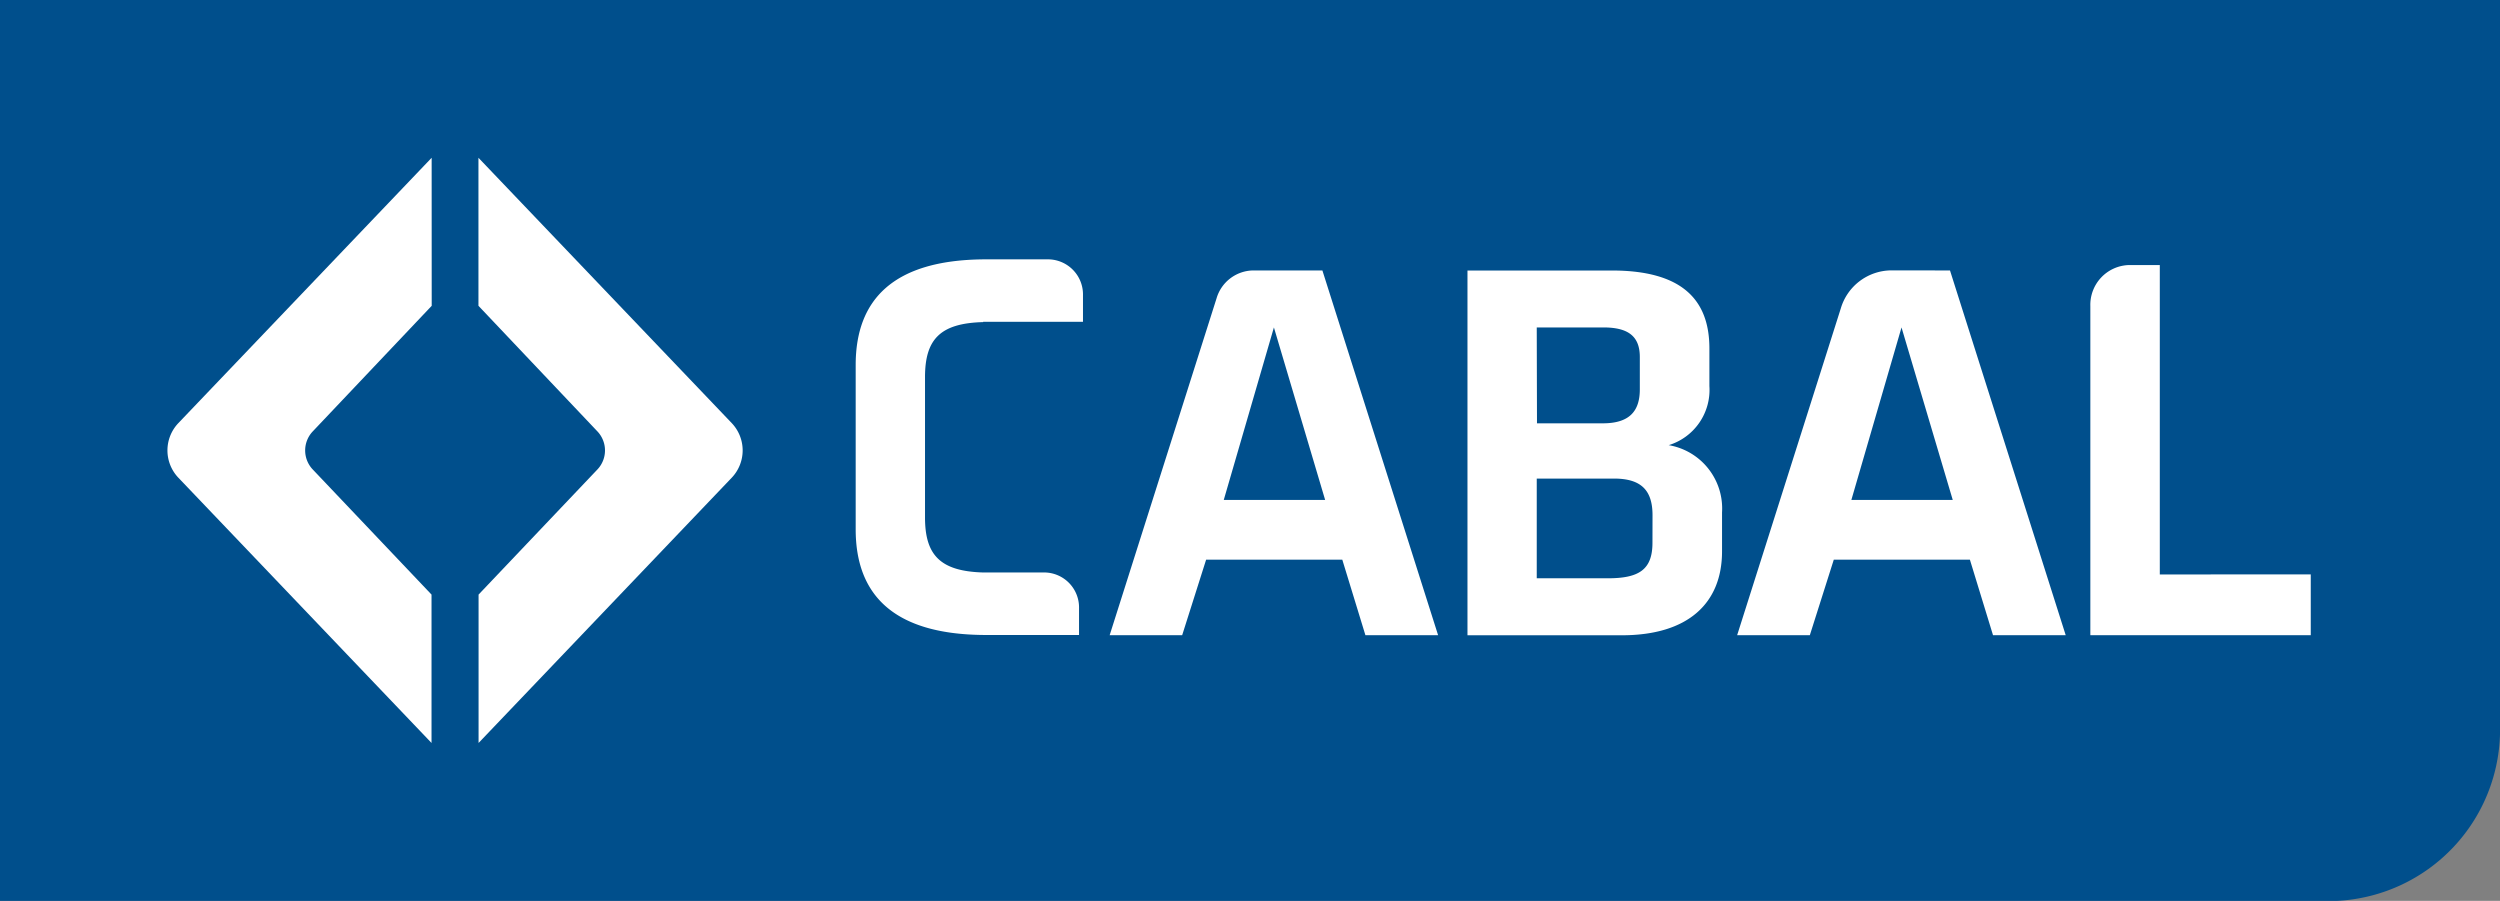 <svg xmlns="http://www.w3.org/2000/svg" width="41.718" height="15.033" viewBox="0 0 41.718 15.033">
  <rect x="0" y="0" width="41.718" height="15.033" fill="#808080" stroke="none"/>
  <g id="Grupo_16131" data-name="Grupo 16131" transform="translate(0 0)">
    <g id="Grupo_16127" data-name="Grupo 16127" transform="translate(0 0)">
      <path id="Trazado_52938" data-name="Trazado 52938" d="M48.571,65.8l38.952,0a2.864,2.864,0,0,0,2.766-2.951V50.765H48.571Z" transform="translate(-48.571 -50.765)" fill="#004f8c"/>
      <path id="Trazado_52939" data-name="Trazado 52939" d="M260.686,102.231l-.855-2.879-.837,2.879Zm-.046-3.83,1.931,6.087h-1.213l-.386-1.261H258.7l-.4,1.261H257.09l1.784-5.622a.647.647,0,0,1,.608-.465Z" transform="translate(-238.573 -93.888)" fill="#fff"/>
      <path id="Trazado_52940" data-name="Trazado 52940" d="M327.4,102.942c0,.448-.221.594-.745.594h-1.186v-1.664h1.288c.46,0,.644.2.644.612Zm-1.931-3.592h1.113c.423,0,.607.155.607.494v.539c0,.356-.165.567-.616.567h-1.1Zm2.2,1.965a.964.964,0,0,0,.681-.987V99.7c0-.823-.469-1.3-1.628-1.3h-2.409v6.087h2.575c1.112,0,1.673-.539,1.673-1.4v-.649a1.072,1.072,0,0,0-.892-1.124" transform="translate(-299.825 -93.886)" fill="#fff"/>
      <path id="Trazado_52941" data-name="Trazado 52941" d="M211.506,97.462h1.665V97.02a.586.586,0,0,0-.566-.6h-1.1c-1.488.015-2.127.661-2.127,1.763v2.742c0,1.1.639,1.748,2.127,1.763v0h1.6v-.443a.584.584,0,0,0-.564-.6h-1.037v0c-.726-.021-.969-.3-.969-.919v-2.34c0-.623.243-.9.969-.919" transform="translate(-195.099 -92.092)" fill="#fff"/>
      <path id="Trazado_52942" data-name="Trazado 52942" d="M442.536,102.613V97.45h-.517a.664.664,0,0,0-.642.684v5.493h3.678v-1.015Z" transform="translate(-406.495 -93.027)" fill="#fff"/>
      <path id="Trazado_52943" data-name="Trazado 52943" d="M378.639,102.231l-.855-2.879-.837,2.879Zm-.046-3.83,1.931,6.087h-1.213l-.386-1.261h-2.271l-.4,1.261h-1.213l1.729-5.451a.885.885,0,0,1,.832-.637Z" transform="translate(-346.053 -93.888)" fill="#fff"/>
      <path id="Trazado_52944" data-name="Trazado 52944" d="M138.476,78.558l4.232,4.433a.661.661,0,0,1,0,.9l-4.23,4.432V85.847l1.987-2.092a.462.462,0,0,0,0-.627l-1.989-2.1Z" transform="translate(-130.492 -75.925)" fill="#fff"/>
      <path id="Trazado_52945" data-name="Trazado 52945" d="M84.447,78.558l-4.232,4.433a.661.661,0,0,0,0,.9l4.23,4.432V85.847l-1.986-2.092a.462.462,0,0,1,0-.627l1.989-2.1Z" transform="translate(-77.244 -75.925)" fill="#fff"/>
    </g>
  </g>
</svg>
